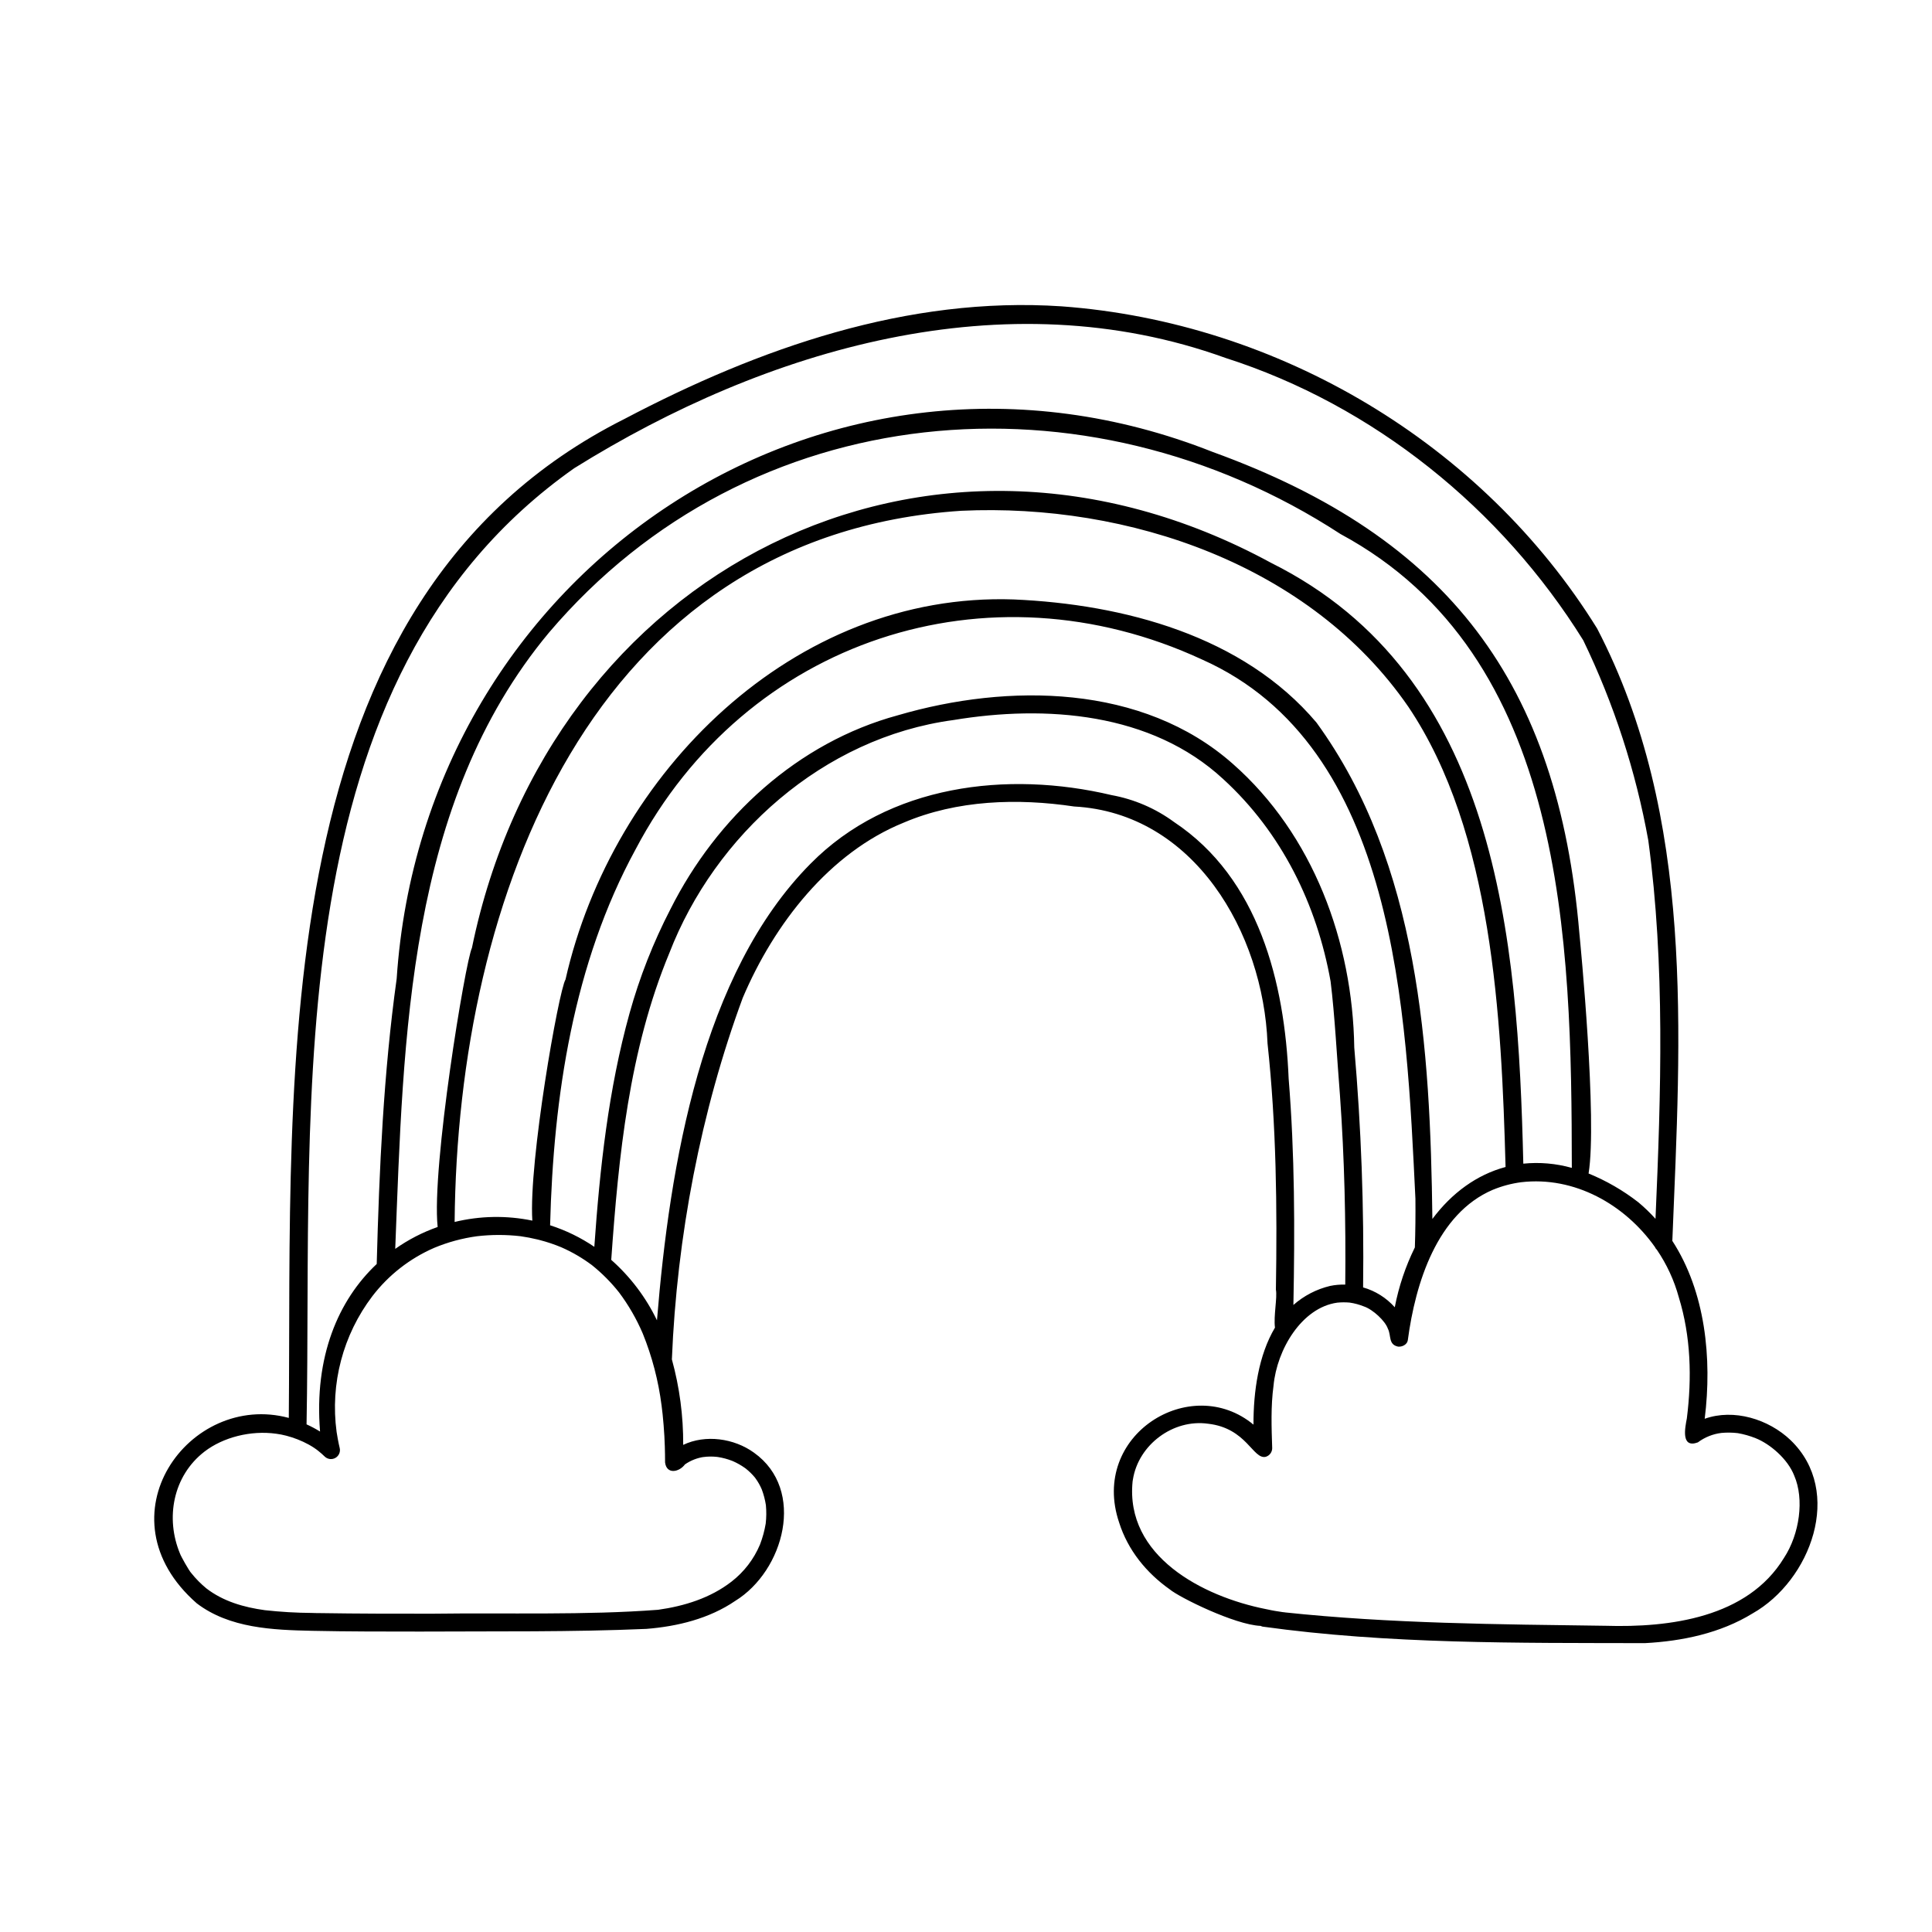 <?xml version="1.0" encoding="UTF-8"?>
<!-- Uploaded to: ICON Repo, www.svgrepo.com, Generator: ICON Repo Mixer Tools -->
<svg fill="#000000" width="800px" height="800px" version="1.1" viewBox="144 144 512 512" xmlns="http://www.w3.org/2000/svg">
 <path d="m618.54 525.67c-5.84-5.598-15.086-8.426-22.777-5.68 1.992-16.035 0.184-33.637-8.578-47.145 2.191-54.555 6.074-112.35-19.941-162.3-30.402-49.047-84.461-81.148-141.91-85.363-40.84-2.731-80.168 11.066-115.84 29.84-95.781 48.094-88.105 172.63-88.961 264.74-26.398-7.117-50.578 26.203-24.395 49.133 8.684 6.621 20.141 7.062 30.617 7.289 9.543 0.203 19.09 0.195 28.637 0.199 19.969-0.113 39.965 0.156 59.914-0.711 8.227-0.656 16.641-2.707 23.539-7.418 12.926-7.957 18.812-29.418 4.969-39.281-5.258-3.812-12.891-4.891-18.758-2.062v-0.008c0.043-7.652-0.965-15.273-3-22.652 1.316-32.523 7.695-65.793 18.781-95.812 8.34-19.648 22.996-38.484 42.68-46.441 14.105-6.019 30.199-6.5 45.145-4.269 31.859 1.719 50.117 33.559 51.246 62.77 2.34 21.664 2.574 43.488 2.219 65.258 0.41 2.125-0.645 6.914-0.25 10.078-4.344 7.309-5.719 16.918-5.691 25.707-16.66-13.812-43.418 2.773-35.613 25.922 2.316 7.324 7.199 13.336 13.426 17.738 2.551 2.125 17.211 9.387 24.066 9.676l-0.004-0.008c0.168 0.086 0.348 0.152 0.527 0.199 33.461 4.66 67.598 4.305 101.34 4.379 9.887-0.523 19.996-2.633 28.52-7.871 15.387-8.684 24.242-32.289 10.098-45.898zm-393.3-4.215c1.609-85.965-8.195-197.6 70.93-253.37 50.898-31.73 114.14-50.363 172.59-29.234 39.223 12.551 73.125 39.949 94.816 74.832 8.125 16.82 13.926 34.664 17.242 53.047 4.461 33.023 3.367 66.887 1.906 100.27-1.41-1.566-2.926-3.031-4.543-4.383-4.027-3.133-8.465-5.699-13.191-7.629 2.332-14.309-2.156-60.855-2.445-63.723-5.609-66.145-34.547-104.8-97.152-127.49-102.13-40.445-209.05 31.055-216.27 139.59-3.492 25.059-4.606 50.332-5.289 75.605-10.199 9.594-16.625 24.574-15.016 44.402l-0.004-0.004c-1.152-0.707-2.348-1.344-3.578-1.902zm288.39-31.012c-2.242-2.516-5.152-4.344-8.395-5.266 0.273-21.215-0.504-42.402-2.34-63.559-0.426-27.961-10.883-56.461-32.199-75.203-23.891-21.141-59.512-21.41-88.738-12.863-26.555 7.203-48.062 27.039-60.273 51.367v-0.004c-4.559 8.812-8.199 18.074-10.855 27.633-5.594 20.137-7.871 41.062-9.328 61.871-3.613-2.453-7.559-4.375-11.719-5.707 0.875-34.129 6.152-69.348 22.652-99.625 29.246-55.555 93.395-76.605 150.13-50.305 51.77 23.031 54.121 93.668 56.535 142.9 0.043 4.301-0.004 8.598-0.148 12.898-2.477 5.023-4.269 10.359-5.324 15.859zm9.965-23.422c-0.562-45.16-3.488-94.082-30.719-131.54-19.465-23.023-51.102-31.348-80.203-32.621-58.406-2.031-106.41 46.004-118.81 100.73-1.797 2.906-9.797 48.316-8.789 63.887-6.809-1.406-13.84-1.285-20.594 0.355 0.73-85.77 36.117-182 134.28-188.47 44.297-2.059 92.551 14.324 118.46 51.934 22.359 33.227 24.691 82.523 25.77 121.97-7.621 2.031-14.258 6.887-19.391 13.766zm24.098-14.645c-1.434-59.879-6.746-129.28-66.871-159.23-91.121-49.52-191.24 2.094-211.76 102.08-1.711 3.43-10.746 58.121-9.078 73.938-4 1.406-7.781 3.359-11.242 5.801 2.203-56.141 3.137-118.12 40.688-163.25 53.215-62.727 142.23-70.211 209.82-26.191 59.852 32.293 61.219 107.63 61.301 167.98-4.176-1.176-8.539-1.559-12.855-1.121zm-222.17 79.703c1.516-1.051 3.258-1.73 5.082-1.988-0.25 0.043-0.285 0.051-0.23 0.043h0.004c1.211-0.164 2.441-0.176 3.656-0.039 0.051 0.004 0.203 0.027 0.297 0.043h0.004c1.246 0.199 2.469 0.531 3.648 0.984 0.043 0.016 0.211 0.086 0.301 0.125 1.105 0.488 2.16 1.09 3.144 1.789 0.039 0.027 0.191 0.145 0.27 0.199v0.004c0.84 0.668 1.609 1.422 2.301 2.246 0.031 0.035 0.141 0.18 0.199 0.258h-0.004c0.68 0.93 1.25 1.934 1.695 2.992 0.5 1.336 0.859 2.715 1.078 4.125 0.156 1.637 0.141 3.281-0.047 4.914-0.32 1.898-0.828 3.762-1.52 5.559-1.629 3.867-4.227 7.25-7.543 9.816-5.59 4.344-12.504 6.484-19.445 7.461-19.223 1.469-40.102 0.773-59.879 1.039-9.836 0.004-19.672 0-29.504-0.156-0.52-0.02-0.867 0.012-1.418-0.016-0.066-0.004-0.793-0.027-0.863-0.027h0.004c-4.199-0.027-8.391-0.273-12.562-0.734-5.531-0.758-11.031-2.32-15.508-5.781-1.465-1.203-2.801-2.559-3.984-4.043-0.582-0.578-2.816-4.566-2.992-5.16-3.914-9.355-1.91-20.57 6.496-27.051 4.926-3.785 12.238-5.672 19.016-4.723 3.312 0.418 8.023 2.039 11.215 4.609-0.121-0.094-0.148-0.113-0.129-0.094v-0.004c0.617 0.484 1.207 1.004 1.77 1.555 0.766 0.723 1.918 0.855 2.832 0.324 0.914-0.531 1.367-1.598 1.113-2.625-0.293-1.133-0.766-3.801-0.816-4.238-1.727-12.777 1.684-25.719 9.477-35.984 4.285-5.594 9.93-10.004 16.391-12.809 3.621-1.508 7.422-2.539 11.305-3.07 3.844-0.453 7.731-0.453 11.574-0.008 1.516 0.215 3.019 0.504 4.508 0.867 0.219 0.066 0.465 0.133 0.676 0.172 1.914 0.5 3.789 1.129 5.617 1.891 2.894 1.266 5.633 2.867 8.16 4.766 2.648 2.129 5.047 4.543 7.152 7.207 2.512 3.356 4.613 6.996 6.262 10.848 2.488 6.129 4.164 12.559 5 19.121 0.367 2.629 0.777 7.481 0.859 10.871 0.043 1.398 0.066 2.793 0.066 4.191 0.387 3.258 3.723 2.625 5.273 0.531zm129.62-170.23c-4.906-3.606-10.57-6.047-16.562-7.137-27.613-6.547-59.102-2.789-79.77 18.168-28.855 29.09-37.336 79.641-40.707 121.02-2.934-6.098-7.055-11.543-12.121-16.023 1.938-27.504 4.723-55.586 15.383-81.27 12.07-31.25 40.734-57.145 75.281-61.785 24.5-4.066 52.453-2.012 71.504 15.633 15.52 14.184 24.844 33.297 28.469 53.625 1.133 9.125 1.68 20.254 2.484 30.199 1.199 16.695 1.57 33.418 1.402 50.152l0.004 0.004c-1.344-0.043-2.691 0.078-4.008 0.348-3.609 0.859-6.953 2.594-9.738 5.047 0.391-19.996 0.363-40.02-1.258-59.961-1.055-25.477-7.883-53.082-30.363-68.02zm114.29 213c-28.398-0.383-56.938-0.566-85.18-3.574 0.812-0.023 0.031 0.004-0.215-0.031-1.406-0.203-2.812-0.426-4.203-0.742-0.117-0.035-0.234-0.059-0.355-0.07-16.848-3.344-37.316-14.066-35.328-33.852 0.02-0.105 0.078-0.477 0.078-0.473 1.453-9.238 10.668-16.102 19.906-14.805 10.25 1.148 11.887 9.516 15.281 8.773 1.016-0.293 1.719-1.219 1.73-2.277-0.18-5.519-0.391-11.109 0.355-16.598 0.891-9.578 7.473-20.66 16.871-21.98 1.098-0.109 2.199-0.117 3.297-0.02 1.305 0.188 2.582 0.535 3.801 1.027 2.375 0.801 5.652 3.859 6.332 5.894 0.938 1.812 0.059 4.184 2.691 4.746 1.043 0.125 2.422-0.516 2.59-1.691 2.012-15.176 7.754-33.547 22.527-39.867h0.004c2.406-0.992 4.93-1.668 7.512-2.008 14.113-1.648 27.461 5.883 35.457 17.188 0.113 0.27 0.281 0.512 0.5 0.707 2.625 3.848 4.59 8.102 5.816 12.594 3.195 10.355 3.492 21.32 2.133 32.102-0.48 2.504-1.617 8.012 2.914 6.359l0.004-0.004c1.824-1.363 3.977-2.227 6.238-2.504 1.445-0.133 2.902-0.117 4.348 0.055 1.613 0.281 3.195 0.73 4.715 1.336 3.805 1.508 8.52 5.492 10.238 9.93 2.703 6.215 1.43 15.48-2.719 21.805-9.688 15.875-30.316 18.504-47.34 17.98z"/>
</svg>
